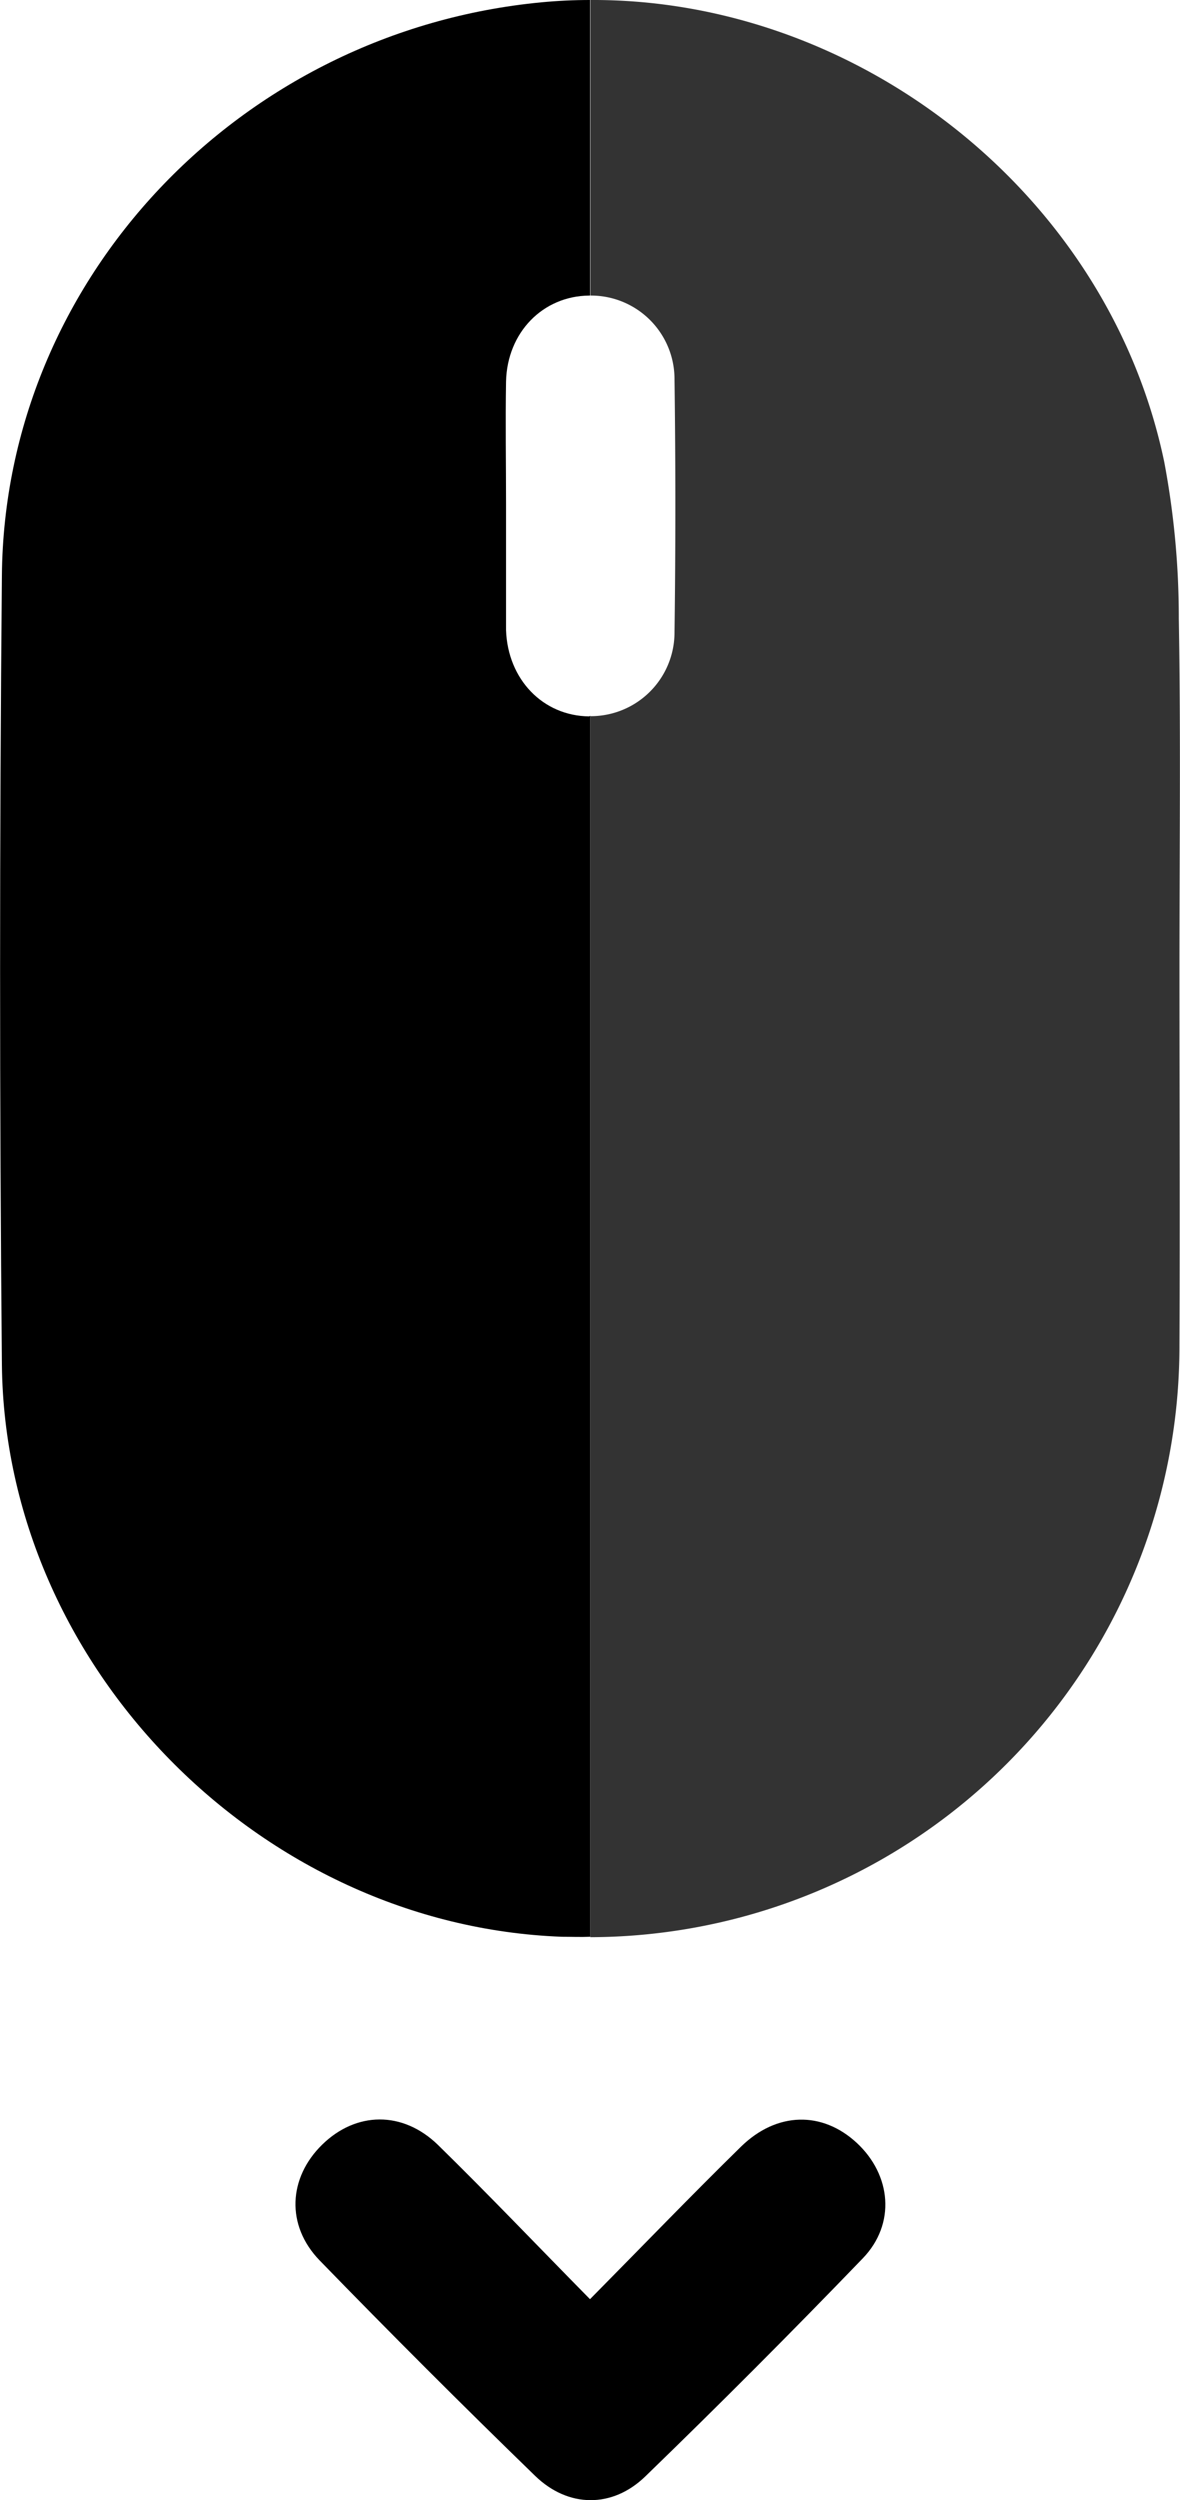 <?xml version="1.0"?>
<svg xmlns="http://www.w3.org/2000/svg" viewBox="0 0 168.24 356.29" width="168.24" height="356.29" x="0" y="0"><defs><style>.cls-1{opacity:0.8;}</style></defs><title>scrollAsset 63</title><g id="Layer_2" data-name="Layer 2"><g id="Layer_1-2" data-name="Layer 1"><path d="M84.12,327.65c7.51-7.6,14.42-14.77,21.53-21.74,5.12-5,11.61-5.08,16.51-.53s5.61,11.52.84,16.46q-15.24,15.81-31,31.07c-4.7,4.55-11,4.49-15.72-.1q-15.58-15.12-30.71-30.69c-4.84-5-4.45-11.79.37-16.5s11.46-4.86,16.51.05C69.56,312.63,76.45,319.86,84.12,327.65Z"/><path d="M84,102.09c-6.59-.07-11.6-5.26-11.85-12.28,0-.16,0-.33,0-.5V71.84c0-5.83-.1-11.65,0-17.47.16-7,5.25-12.19,11.85-12.25h.12V0c-2.3,0-4.61.11-6.93.33C34.23,4.42.65,39.77.27,82q-.51,56.24,0,112.48c.46,43.06,36.84,79.9,79.81,81.52,1.37,0,2.73.06,4.08,0v-174Z"/><path class="cls-1" d="M168.16,191.66c.08-17.83,0-35.66,0-53.49,0-16.67.2-33.33-.09-50A119.75,119.75,0,0,0,166,65.86C158.07,27.74,122.46-.2,84.17,0V42.12a11.91,11.91,0,0,1,12,12q.24,18,0,35.94a11.94,11.94,0,0,1-12,12v174A84.21,84.21,0,0,0,168.16,191.66Z"/></g></g></svg>
